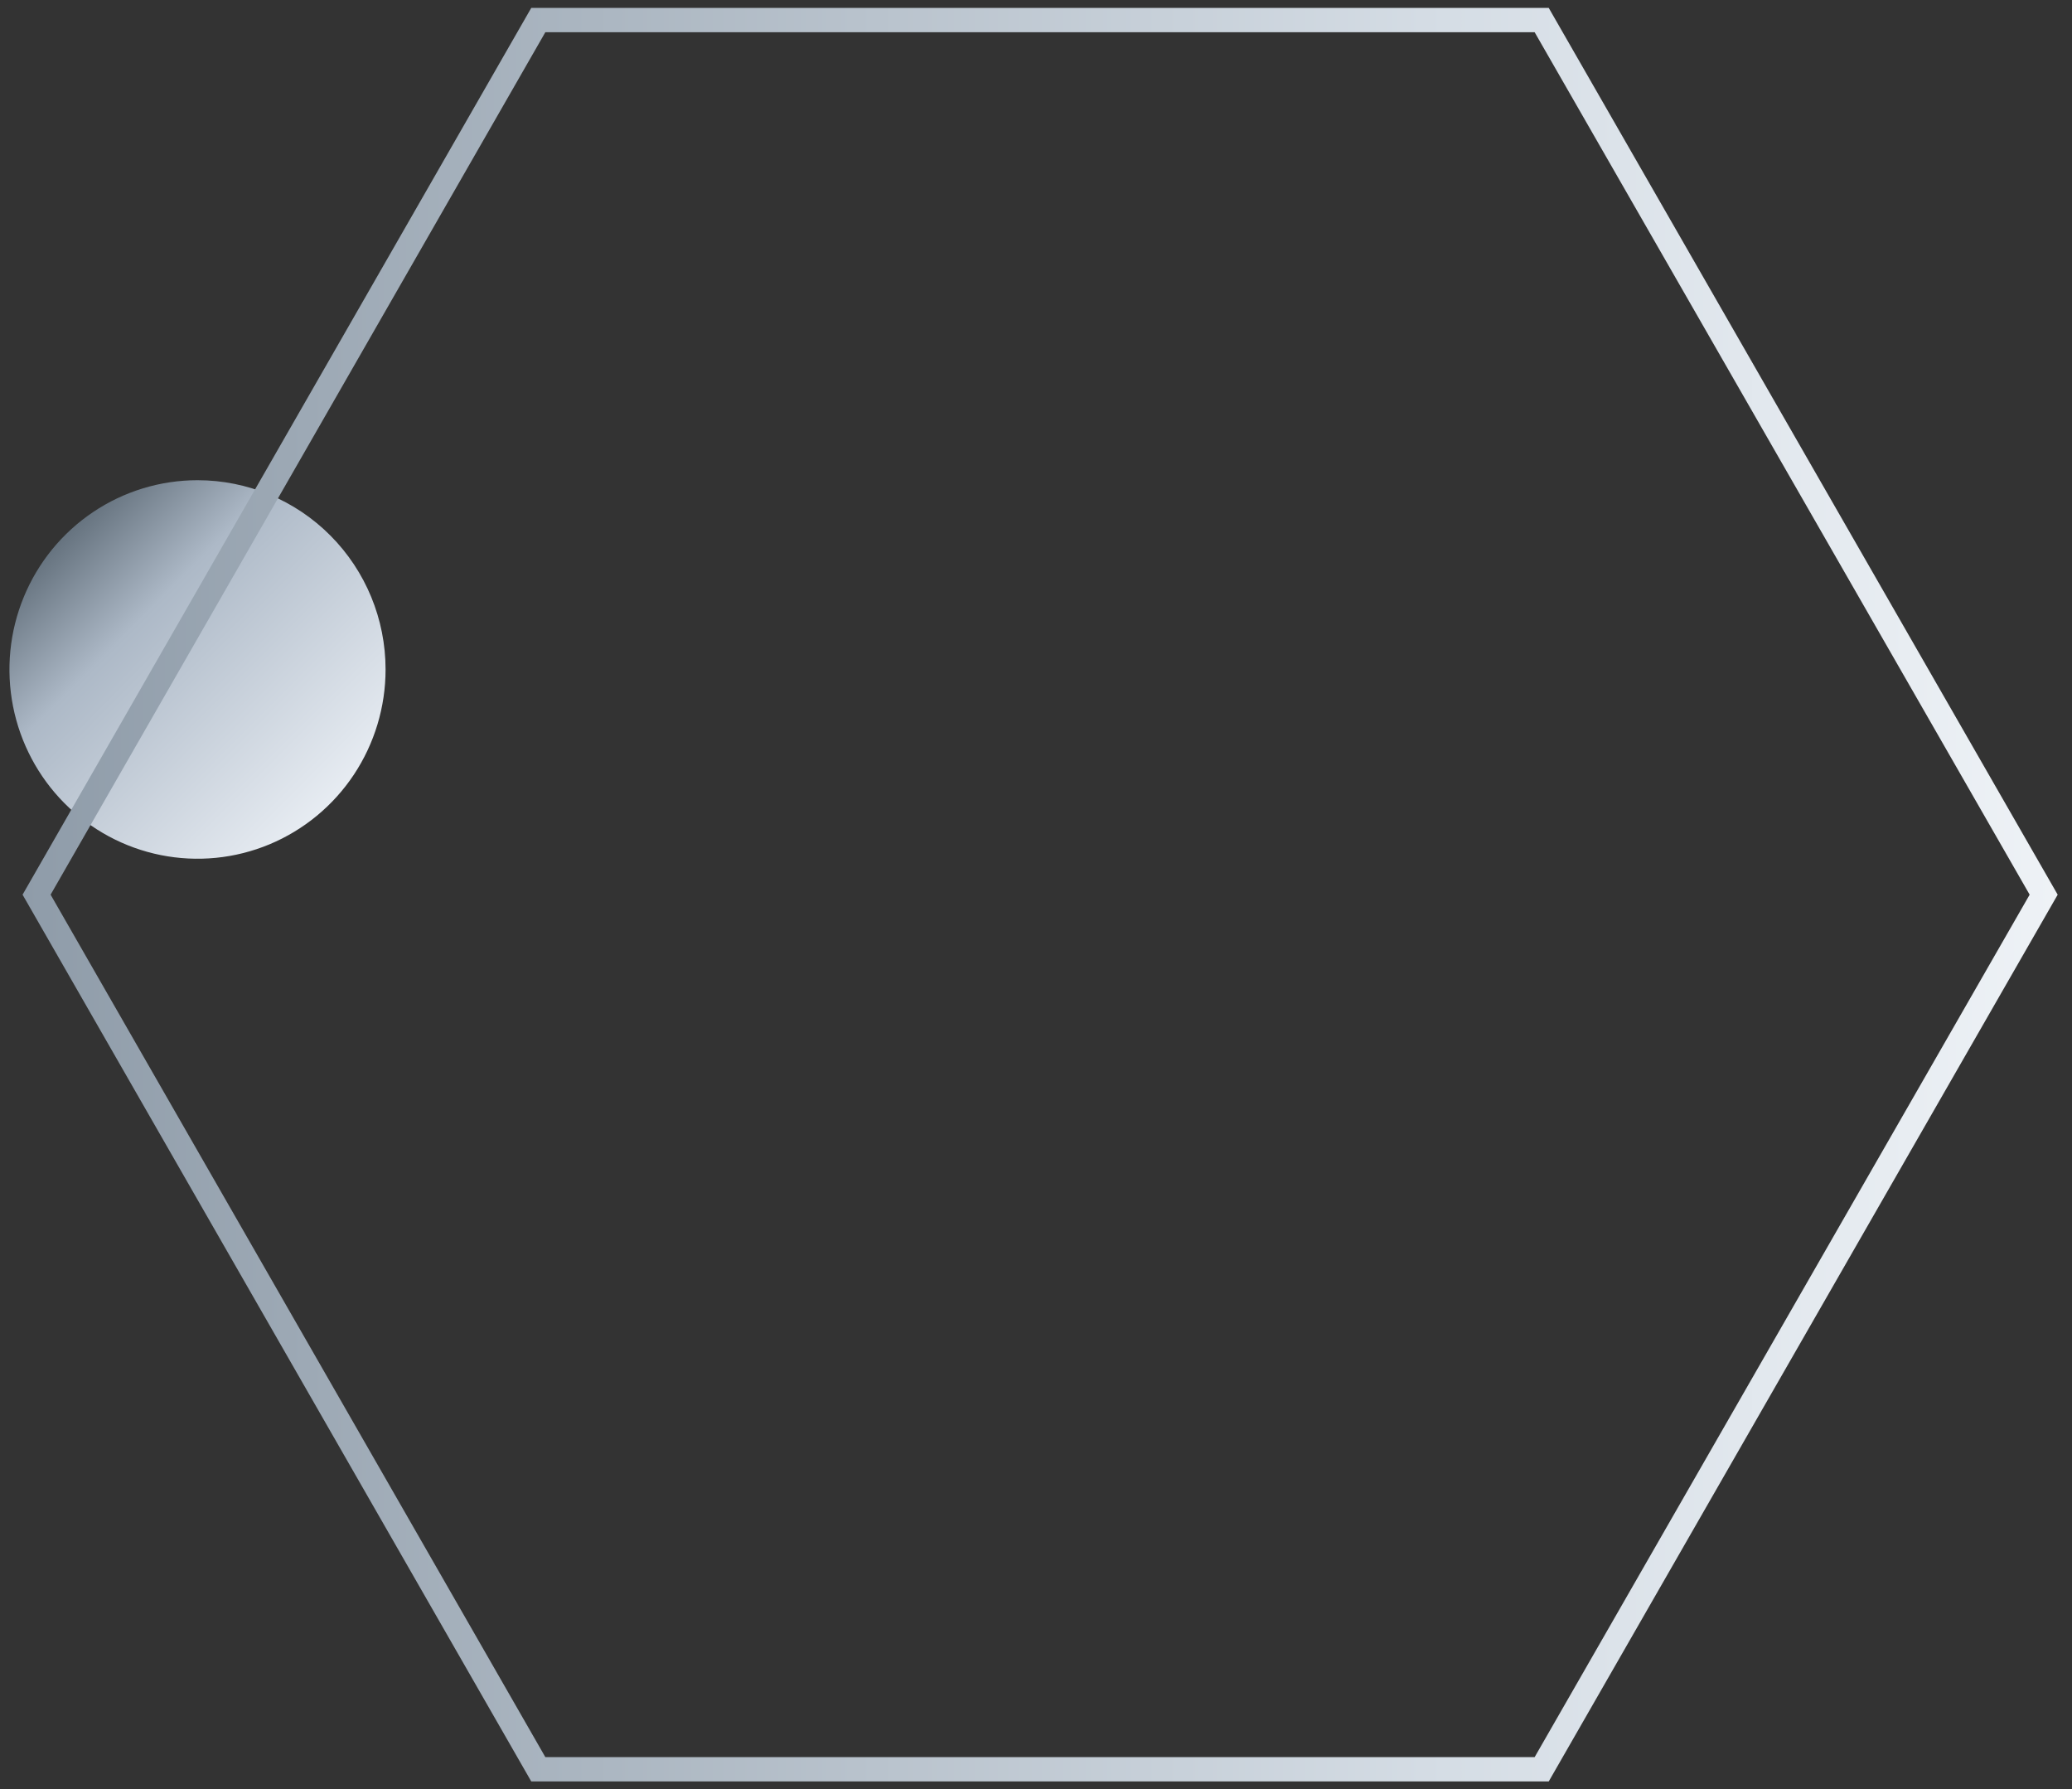 <svg width="117" height="101" viewBox="0 0 117 101" fill="none"
    xmlns="http://www.w3.org/2000/svg">
    <rect x="0" y="0" width="117" height="101" fill="#333333" stroke="none"/>
    <path d="M21.772 37.794C21.772 39.907 21.149 41.973 19.983 43.73C18.816 45.487 17.157 46.857 15.217 47.665C13.276 48.474 11.141 48.685 9.081 48.273C7.021 47.861 5.129 46.843 3.644 45.349C2.158 43.855 1.147 41.951 0.737 39.878C0.328 37.806 0.538 35.657 1.342 33.705C2.145 31.753 3.506 30.084 5.253 28.91C6.999 27.736 9.052 27.109 11.153 27.109C13.969 27.109 16.67 28.235 18.662 30.239C20.654 32.243 21.772 34.96 21.772 37.794Z" fill="url(#paint0_linear_7865_1619)"/>
    <path d="M87.055 1.133H30.396L2.066 50.507L30.396 99.881H87.055L115.4 50.507L87.055 1.133Z" stroke="url(#paint1_linear_7865_1619)" stroke-width="1.373" stroke-miterlimit="10"/>
    <defs>
        <linearGradient id="paint0_linear_7865_1619" x1="3.647" y1="30.242" x2="18.75" y2="45.253" gradientUnits="userSpaceOnUse">
            <stop stop-color="#66737F"/>
            <stop offset="0.3" stop-color="#ADB9C7"/>
            <stop offset="1" stop-color="#E7ECF2"/>
        </linearGradient>
        <linearGradient id="paint1_linear_7865_1619" x1="1.268" y1="50.507" x2="116.183" y2="50.507" gradientUnits="userSpaceOnUse">
            <stop stop-color="#8F9CA9"/>
            <stop offset="0.7" stop-color="#D5DDE5"/>
            <stop offset="1" stop-color="#EEF2F6"/>
        </linearGradient>
    </defs>
</svg>